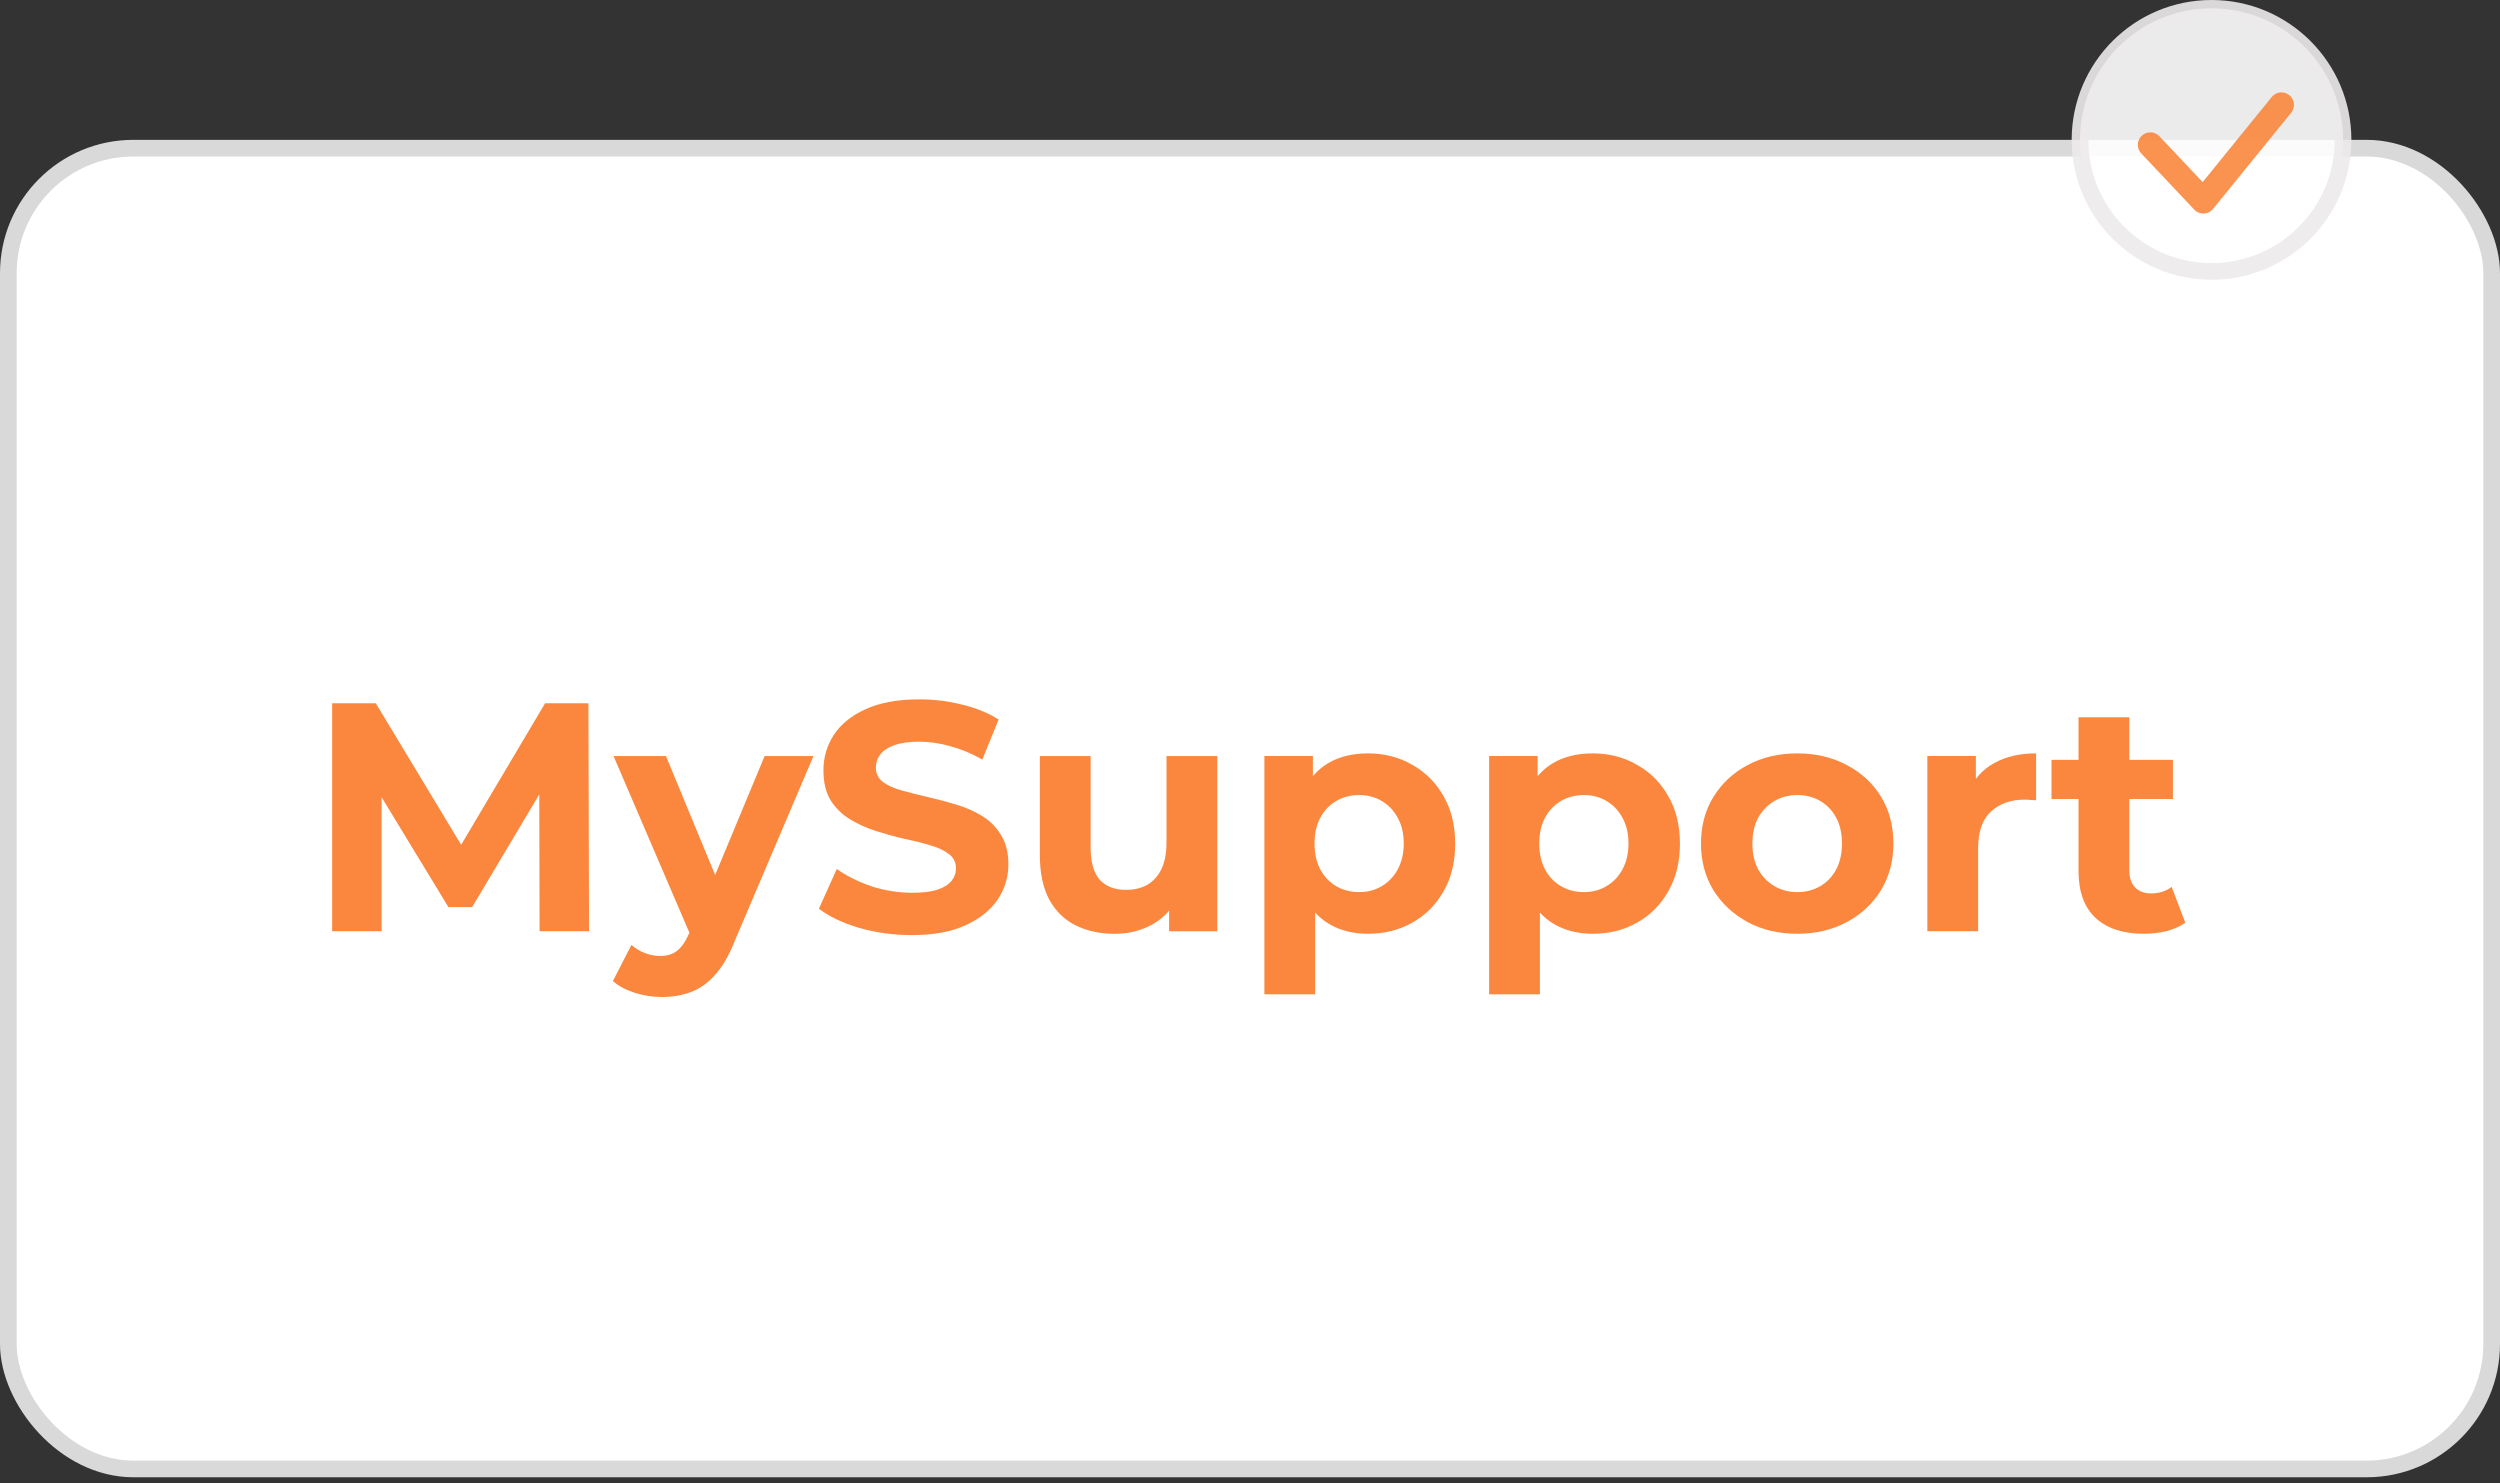 <svg xmlns="http://www.w3.org/2000/svg" width="150" height="89" viewBox="0 0 150 89" fill="none"><rect x="0" y="0" width="150" height="89" fill="#333333" stroke="none"/><rect x="0.5" y="8.891" width="149" height="79.245" rx="7.5" fill="white" stroke="#D9D9D9"></rect><path d="M128.638 56.027C127.401 56.027 126.437 55.714 125.747 55.089C125.056 54.451 124.711 53.507 124.711 52.256V43.035H127.759V52.217C127.759 52.66 127.876 53.005 128.111 53.252C128.345 53.487 128.664 53.604 129.068 53.604C129.55 53.604 129.96 53.474 130.299 53.213L131.119 55.362C130.807 55.584 130.429 55.753 129.986 55.87C129.556 55.974 129.107 56.027 128.638 56.027ZM123.09 47.939V45.594H130.377V47.939H123.09Z" fill="#FA873D"></path><path d="M115.641 55.87V45.359H118.552V48.329L118.141 47.469C118.454 46.727 118.955 46.167 119.646 45.789C120.336 45.398 121.176 45.203 122.166 45.203V48.016C122.035 48.003 121.918 47.997 121.814 47.997C121.71 47.984 121.599 47.977 121.482 47.977C120.648 47.977 119.971 48.218 119.45 48.7C118.942 49.169 118.688 49.905 118.688 50.908V55.87H115.641Z" fill="#FA873D"></path><path d="M107.841 56.026C106.721 56.026 105.725 55.792 104.852 55.323C103.993 54.854 103.309 54.216 102.801 53.408C102.306 52.588 102.059 51.657 102.059 50.615C102.059 49.56 102.306 48.628 102.801 47.821C103.309 47 103.993 46.362 104.852 45.906C105.725 45.438 106.721 45.203 107.841 45.203C108.948 45.203 109.938 45.438 110.811 45.906C111.683 46.362 112.367 46.994 112.862 47.801C113.357 48.609 113.604 49.547 113.604 50.615C113.604 51.657 113.357 52.588 112.862 53.408C112.367 54.216 111.683 54.854 110.811 55.323C109.938 55.792 108.948 56.026 107.841 56.026ZM107.841 53.526C108.349 53.526 108.805 53.408 109.209 53.174C109.613 52.939 109.932 52.607 110.166 52.178C110.4 51.735 110.518 51.214 110.518 50.615C110.518 50.002 110.4 49.481 110.166 49.052C109.932 48.622 109.613 48.29 109.209 48.055C108.805 47.821 108.349 47.704 107.841 47.704C107.333 47.704 106.877 47.821 106.474 48.055C106.07 48.29 105.744 48.622 105.497 49.052C105.263 49.481 105.145 50.002 105.145 50.615C105.145 51.214 105.263 51.735 105.497 52.178C105.744 52.607 106.07 52.939 106.474 53.174C106.877 53.408 107.333 53.526 107.841 53.526Z" fill="#FA873D"></path><path d="M95.56 56.026C94.674 56.026 93.9 55.831 93.235 55.44C92.571 55.049 92.05 54.457 91.672 53.662C91.308 52.855 91.125 51.839 91.125 50.615C91.125 49.377 91.301 48.361 91.653 47.567C92.005 46.773 92.513 46.18 93.177 45.789C93.841 45.398 94.635 45.203 95.56 45.203C96.55 45.203 97.436 45.431 98.217 45.887C99.011 46.33 99.637 46.955 100.092 47.762C100.561 48.57 100.796 49.521 100.796 50.615C100.796 51.722 100.561 52.679 100.092 53.486C99.637 54.294 99.011 54.919 98.217 55.362C97.436 55.805 96.55 56.026 95.56 56.026ZM89.348 59.66V45.359H92.258V47.508L92.2 50.634L92.395 53.74V59.66H89.348ZM95.033 53.526C95.541 53.526 95.99 53.408 96.381 53.174C96.784 52.939 97.103 52.607 97.338 52.178C97.585 51.735 97.709 51.214 97.709 50.615C97.709 50.002 97.585 49.481 97.338 49.052C97.103 48.622 96.784 48.29 96.381 48.055C95.99 47.821 95.541 47.704 95.033 47.704C94.525 47.704 94.069 47.821 93.665 48.055C93.261 48.29 92.942 48.622 92.708 49.052C92.473 49.481 92.356 50.002 92.356 50.615C92.356 51.214 92.473 51.735 92.708 52.178C92.942 52.607 93.261 52.939 93.665 53.174C94.069 53.408 94.525 53.526 95.033 53.526Z" fill="#FA873D"></path><path d="M82.076 56.026C81.19 56.026 80.415 55.831 79.751 55.44C79.087 55.049 78.566 54.457 78.188 53.662C77.823 52.855 77.641 51.839 77.641 50.615C77.641 49.377 77.817 48.361 78.168 47.567C78.52 46.773 79.028 46.18 79.692 45.789C80.357 45.398 81.151 45.203 82.076 45.203C83.066 45.203 83.951 45.431 84.733 45.887C85.527 46.33 86.152 46.955 86.608 47.762C87.077 48.57 87.311 49.521 87.311 50.615C87.311 51.722 87.077 52.679 86.608 53.486C86.152 54.294 85.527 54.919 84.733 55.362C83.951 55.805 83.066 56.026 82.076 56.026ZM75.863 59.66V45.359H78.774V47.508L78.716 50.634L78.911 53.74V59.66H75.863ZM81.548 53.526C82.056 53.526 82.505 53.408 82.896 53.174C83.3 52.939 83.619 52.607 83.853 52.178C84.101 51.735 84.225 51.214 84.225 50.615C84.225 50.002 84.101 49.481 83.853 49.052C83.619 48.622 83.3 48.29 82.896 48.055C82.505 47.821 82.056 47.704 81.548 47.704C81.04 47.704 80.585 47.821 80.181 48.055C79.777 48.29 79.458 48.622 79.224 49.052C78.989 49.481 78.872 50.002 78.872 50.615C78.872 51.214 78.989 51.735 79.224 52.178C79.458 52.607 79.777 52.939 80.181 53.174C80.585 53.408 81.04 53.526 81.548 53.526Z" fill="#FA873D"></path><path d="M66.884 56.03C66.011 56.03 65.23 55.861 64.54 55.522C63.862 55.183 63.335 54.669 62.957 53.979C62.58 53.275 62.391 52.383 62.391 51.302V45.363H65.438V50.853C65.438 51.725 65.621 52.37 65.985 52.787C66.363 53.191 66.89 53.393 67.568 53.393C68.037 53.393 68.453 53.295 68.818 53.1C69.183 52.891 69.469 52.579 69.678 52.162C69.886 51.732 69.99 51.198 69.99 50.56V45.363H73.038V55.874H70.146V52.982L70.674 53.822C70.322 54.552 69.801 55.105 69.111 55.483C68.434 55.848 67.691 56.03 66.884 56.03Z" fill="#FA873D"></path><path d="M54.701 56.105C53.607 56.105 52.558 55.962 51.555 55.675C50.552 55.376 49.745 54.992 49.133 54.523L50.207 52.139C50.793 52.556 51.484 52.901 52.278 53.175C53.086 53.435 53.9 53.565 54.72 53.565C55.345 53.565 55.847 53.507 56.224 53.389C56.615 53.259 56.902 53.084 57.084 52.862C57.266 52.641 57.358 52.387 57.358 52.1C57.358 51.736 57.214 51.449 56.928 51.241C56.641 51.019 56.264 50.843 55.795 50.713C55.326 50.57 54.805 50.44 54.232 50.322C53.672 50.192 53.105 50.036 52.532 49.853C51.972 49.671 51.458 49.437 50.989 49.15C50.52 48.864 50.136 48.486 49.836 48.017C49.55 47.548 49.406 46.949 49.406 46.22C49.406 45.438 49.615 44.728 50.032 44.09C50.461 43.439 51.099 42.925 51.946 42.547C52.806 42.156 53.88 41.961 55.169 41.961C56.029 41.961 56.876 42.065 57.709 42.273C58.543 42.469 59.279 42.768 59.917 43.172L58.94 45.575C58.302 45.21 57.664 44.943 57.025 44.774C56.387 44.592 55.762 44.501 55.15 44.501C54.538 44.501 54.036 44.572 53.646 44.715C53.255 44.859 52.975 45.048 52.806 45.282C52.636 45.504 52.552 45.764 52.552 46.063C52.552 46.415 52.695 46.702 52.981 46.923C53.268 47.132 53.646 47.301 54.114 47.431C54.583 47.561 55.098 47.691 55.658 47.822C56.231 47.952 56.797 48.102 57.358 48.271C57.931 48.44 58.452 48.668 58.92 48.955C59.389 49.241 59.767 49.619 60.053 50.088C60.353 50.557 60.503 51.149 60.503 51.866C60.503 52.634 60.288 53.337 59.858 53.976C59.428 54.614 58.784 55.128 57.924 55.519C57.078 55.91 56.003 56.105 54.701 56.105Z" fill="#FA873D"></path><path d="M39.704 59.82C39.157 59.82 38.616 59.735 38.082 59.566C37.548 59.397 37.112 59.162 36.773 58.863L37.887 56.694C38.121 56.903 38.388 57.065 38.688 57.183C39.001 57.3 39.307 57.358 39.606 57.358C40.036 57.358 40.375 57.254 40.622 57.046C40.883 56.85 41.117 56.518 41.325 56.05L41.872 54.76L42.107 54.428L45.877 45.363H48.808L44.06 56.518C43.722 57.365 43.331 58.029 42.888 58.511C42.458 58.993 41.977 59.332 41.443 59.527C40.922 59.722 40.342 59.82 39.704 59.82ZM41.501 56.284L36.812 45.363H39.958L43.592 54.154L41.501 56.284Z" fill="#FA873D"></path><path d="M19.93 55.871V42.195H22.547L28.369 51.846H26.982L32.706 42.195H35.305L35.344 55.871H32.374L32.355 46.747H32.902L28.33 54.425H26.904L22.235 46.747H22.899V55.871H19.93Z" fill="#FA873D"></path><circle opacity="0.9" cx="132.692" cy="8.392" r="7.892" fill="white" stroke="#ECEAEA"></circle><path opacity="0.9" d="M129.02 8.691L132.201 12.062L136.887 6.293" stroke="#FA873D" stroke-width="1.5" stroke-linecap="round" stroke-linejoin="round"></path></svg>